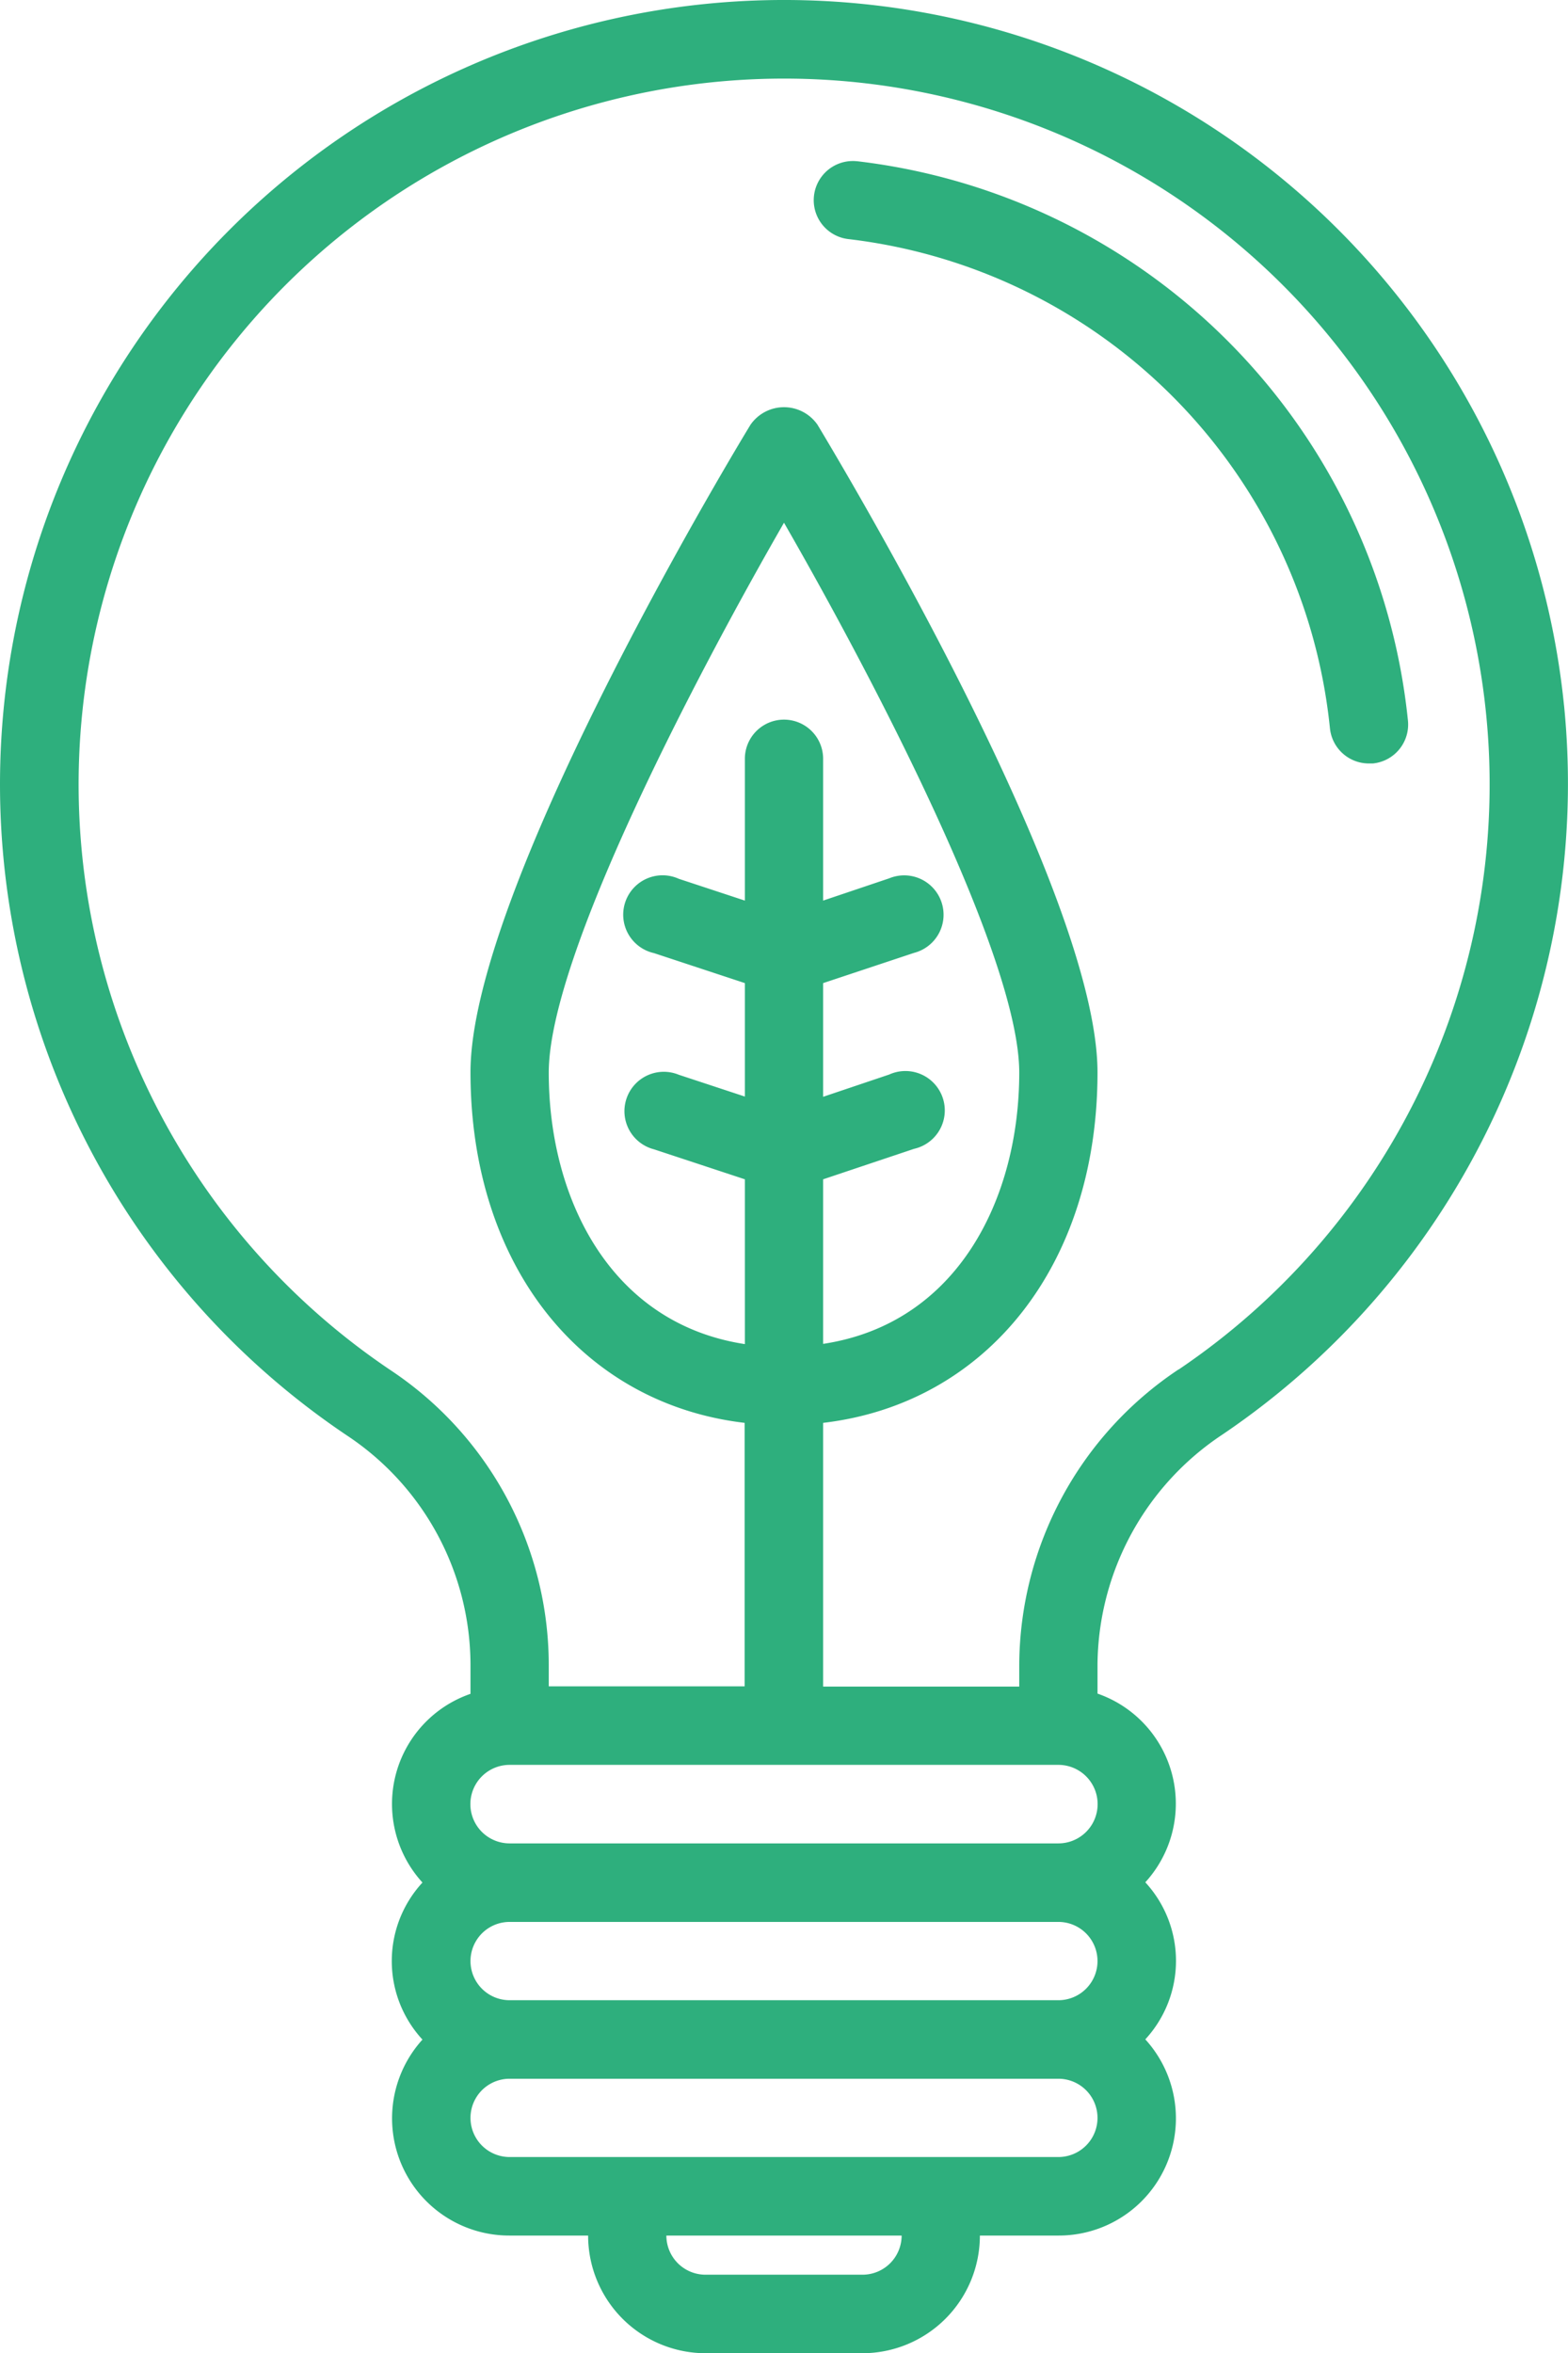 <svg xmlns="http://www.w3.org/2000/svg" width="66.92" height="100.39"><defs><style>.a{fill:#2eaf7d}</style></defs><path class="a" d="M66.75 30.09a33.46 33.46 0 10-51.94 31.15 11.76 11.76 0 015.27 9.77v1.25a4.97 4.97 0 00-2.05 8.05 4.94 4.94 0 000 6.7 5 5 0 003.72 8.36h3.35a5.02 5.02 0 005.01 5.02h6.7a5.02 5.02 0 005.01-5.02h3.35A5 5 0 0048.88 87a4.94 4.94 0 000-6.7 4.97 4.97 0 00-2.04-8.05v-1.25a11.88 11.88 0 015.33-9.8 33.52 33.52 0 0014.58-31.12zm-45 45.2h23.42a1.67 1.67 0 010 3.35H21.75a1.67 1.67 0 010-3.35zm13.38-24.98l3.88-1.3a1.68 1.68 0 10-1.06-3.17l-2.82.95v-4.85l3.88-1.29a1.68 1.68 0 10-1.06-3.18l-2.82.95v-6.05a1.67 1.67 0 10-3.34 0v6.05l-2.82-.93a1.68 1.68 0 10-1.06 3.17l3.88 1.28v4.84l-2.82-.93a1.68 1.68 0 10-1.06 3.18l3.88 1.28v7.03c-5.76-.88-8.37-6.24-8.37-11.58 0-4.96 6.31-16.98 10.04-23.46 3.73 6.48 10.04 18.5 10.04 23.46 0 5.34-2.61 10.7-8.37 11.57zm11.71 33.35a1.67 1.67 0 01-1.67 1.67H21.75a1.67 1.67 0 110-3.34h23.42a1.67 1.67 0 011.67 1.67zM36.81 97.04h-6.7a1.67 1.67 0 01-1.67-1.67h10.04a1.67 1.67 0 01-1.67 1.67zm8.36-5.02H21.75a1.67 1.67 0 110-3.34h23.42a1.67 1.67 0 110 3.34zm5.13-33.6a15.22 15.22 0 00-6.8 12.59v.94h-8.37V60.7c6.98-.82 11.71-6.73 11.71-14.95 0-7.64-10.73-25.6-11.95-27.63a1.74 1.74 0 00-2.86 0c-1.23 2.02-11.95 19.99-11.95 27.62 0 8.23 4.73 14.14 11.7 14.96v11.24h-8.36V71a15.11 15.11 0 00-6.74-12.54 30.11 30.11 0 1133.63-.04zm0 0"></path><path class="a" d="M36.59 6.88a1.67 1.67 0 00-.38 3.32 23.4 23.4 0 0120.55 20.87 1.67 1.67 0 001.66 1.5h.17a1.67 1.67 0 001.5-1.82A26.77 26.77 0 0036.6 6.88zm0 0"></path></svg>